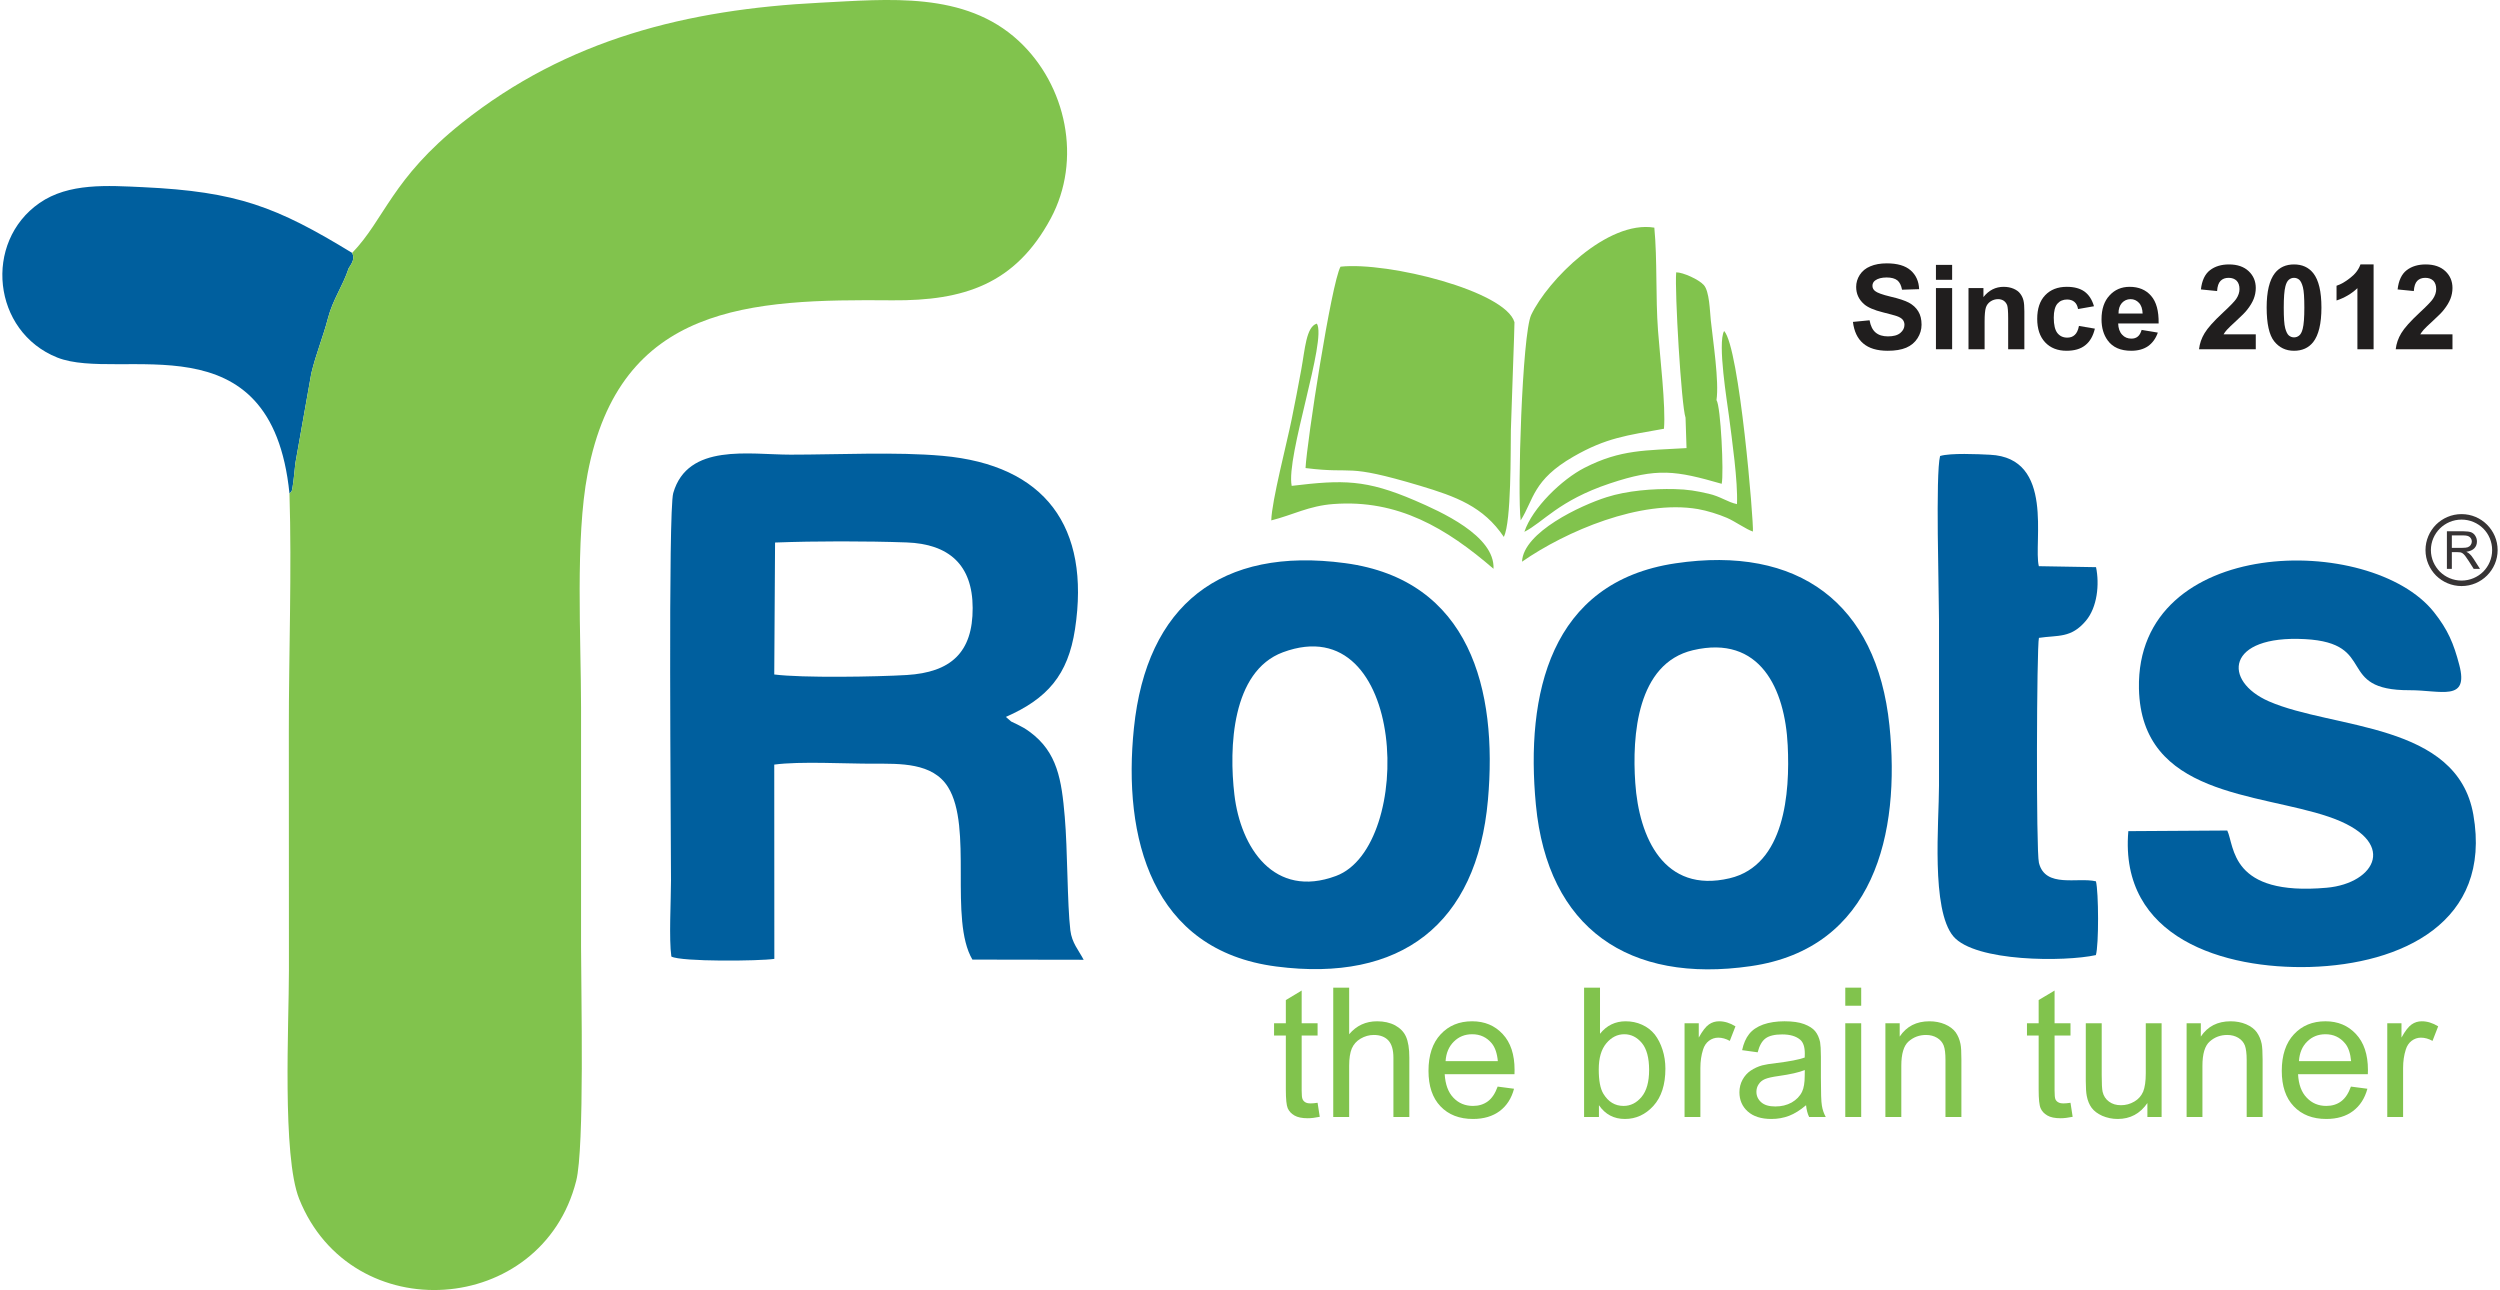 <?xml version="1.0" encoding="UTF-8"?>
<!-- Creator: CorelDRAW -->
<svg xmlns="http://www.w3.org/2000/svg" xmlns:xlink="http://www.w3.org/1999/xlink" xmlns:xodm="http://www.corel.com/coreldraw/odm/2003" xml:space="preserve" width="281px" height="145px" version="1.1" style="shape-rendering:geometricPrecision; text-rendering:geometricPrecision; image-rendering:optimizeQuality; fill-rule:evenodd; clip-rule:evenodd" viewBox="0 0 277.43 143.43">
 <defs>
  <style type="text/css">
   <![CDATA[
    .fil1 {fill:#81C34D}
    .fil0 {fill:#005F9E}
    .fil4 {fill:#373435;fill-rule:nonzero}
    .fil2 {fill:#81C34D;fill-rule:nonzero}
    .fil3 {fill:#201E1E;fill-rule:nonzero}
   ]]>
  </style>
 </defs>
 <g id="Layer_x0020_1">
  <path class="fil0" d="M31.92 54.87c0.28,-0.29 0.26,-0.04 0.45,-1.45 0.08,-0.61 0.13,-1.26 0.2,-1.89l1.78 -10.03c0.53,-2.2 1.31,-4.04 1.85,-6.12 0.54,-2.08 1.66,-3.59 2.3,-5.55 0.4,-0.6 0.7,-1.1 0.39,-1.71 -8.42,-5.14 -12.78,-6.82 -23.25,-7.31 -3.92,-0.18 -8.25,-0.5 -11.51,1.76 -6.27,4.35 -5.24,14.3 1.97,17.18 6.97,2.78 23.82,-4.74 25.82,15.12z"></path>
  <path class="fil1" d="M38.89 28.12c0.31,0.61 0.01,1.11 -0.39,1.71 -0.64,1.96 -1.76,3.47 -2.3,5.55 -0.54,2.08 -1.32,3.92 -1.85,6.12l-1.78 10.03c-0.07,0.63 -0.12,1.28 -0.2,1.89 -0.19,1.41 -0.17,1.16 -0.45,1.45 0.27,8.53 -0.08,17.79 -0.07,26.43 0.01,8.87 0,17.74 0.01,26.62 0,5.9 -0.77,20.6 1.14,25.38 5.82,14.53 26.99,13.05 30.8,-2.01 0.94,-3.71 0.54,-20.99 0.54,-26.01 0,-8.87 0,-17.75 0,-26.62 0,-7.66 -0.66,-18.76 0.73,-26.01 3.59,-18.84 18.06,-19.4 33.9,-19.26 7.92,0.06 13.65,-1.78 17.59,-9.1 3.5,-6.51 1.76,-14.81 -3.57,-19.75 -5.99,-5.54 -14.51,-4.62 -22.06,-4.24 -14.76,0.74 -28.13,4.05 -39.83,13.36 -7.81,6.22 -8.58,10.69 -12.21,14.46z"></path>
  <path class="fil0" d="M85.91 60.32c4.54,-0.17 10.09,-0.17 14.63,-0.01 4.69,0.17 7.33,2.48 7.34,7.28 0.02,4.99 -2.46,7.16 -7.32,7.46 -3.32,0.2 -11.63,0.34 -14.74,-0.06l0.09 -14.67zm25.66 19.39c4.6,-2.03 6.91,-4.64 7.69,-9.76 1.73,-11.38 -3.32,-18.25 -14.74,-19.27 -5.14,-0.46 -11.61,-0.13 -16.89,-0.13 -4.56,0 -11.43,-1.32 -13.04,4.27 -0.58,2.04 -0.25,36.78 -0.25,43.08 0,2.22 -0.24,6.5 0.04,8.45 1.09,0.6 9.82,0.51 11.45,0.26l-0.01 -21.6c2.9,-0.39 7.91,-0.09 11.04,-0.1 2.92,0 6.58,-0.14 8.28,2.6 2.79,4.46 0.09,14.71 2.71,19.18l12.37 0.02c-0.57,-1.09 -1.31,-1.87 -1.48,-3.28 -0.35,-2.95 -0.3,-8.96 -0.62,-12.61 -0.35,-4.1 -0.81,-7.2 -3.92,-9.47 -0.45,-0.33 -0.84,-0.55 -1.33,-0.79 -0.14,-0.07 -0.61,-0.28 -0.71,-0.34l-0.59 -0.51z"></path>
  <path class="fil0" d="M187.97 72.29c7.47,-1.75 10.23,4.32 10.53,10.59 0.26,5.23 -0.3,13.32 -6.46,14.77 -7.3,1.72 -10.08,-4.54 -10.49,-10.61 -0.36,-5.24 0.18,-13.28 6.42,-14.75zm-17.47 17.18c1.31,13.78 10.35,19.91 23.89,17.95 13.75,-1.98 16.66,-14.78 15.42,-26.76 -1.41,-13.64 -10.16,-20.05 -23.78,-18.03 -14,2.07 -16.69,14.61 -15.53,26.84z"></path>
  <path class="fil0" d="M136.98 88.35c-0.61,-5.17 -0.32,-13.71 5.4,-15.83 13.83,-5.12 14.68,21.6 5.9,24.87 -6.87,2.56 -10.61,-3.12 -11.3,-9.04zm28.19 0.59c1.09,-12.22 -1.96,-24.47 -15.89,-26.33 -13.8,-1.85 -22.06,4.64 -23.47,18.33 -1.26,12.17 1.94,24.73 15.84,26.52 13.82,1.79 22.29,-4.68 23.52,-18.52z"></path>
  <path class="fil0" d="M236.37 92.41c-1.02,11.91 10.68,15.37 20.22,15.1 10.1,-0.3 20.24,-4.93 18.14,-16.93 -1.8,-10.29 -15.57,-9.48 -22.73,-12.6 -5.17,-2.26 -4.78,-7.39 4.01,-6.92 8.2,0.44 3.29,5.71 11.63,5.68 3.46,-0.01 6.61,1.32 5.53,-2.8 -0.63,-2.41 -1.27,-3.92 -2.82,-5.88 -7,-8.82 -33.15,-8.57 -32.8,8.5 0.25,11.96 13.23,11.57 21.1,14.25 7.88,2.68 5.21,7.4 -0.21,7.89 -10.79,0.97 -10.24,-4.62 -11.07,-6.36l-11 0.07z"></path>
  <path class="fil0" d="M226.43 70.92c2.13,-0.32 3.57,0.07 5.23,-1.91 1.25,-1.49 1.52,-4.03 1.12,-5.95l-6.36 -0.11c-0.64,-2.59 1.81,-12.05 -5.43,-12.39 -1.34,-0.07 -4.41,-0.21 -5.55,0.14 -0.52,2 -0.12,15.08 -0.12,18.21 0,6.15 0,12.3 0,18.45 0,4.04 -0.91,13.77 1.6,16.75 2.42,2.85 12.42,2.84 15.84,2.08 0.34,-1.11 0.31,-7.03 0.01,-8.2 -2.01,-0.49 -5.63,0.8 -6.34,-2.06 -0.33,-1.3 -0.25,-24.07 0,-25.01z"></path>
  <path class="fil1" d="M144.89 52.04c5.67,0.71 4.13,-0.6 12.74,1.97 3.99,1.2 7.03,2.3 9.31,5.69 0.84,-1.74 0.74,-9.52 0.78,-11.88 0.02,-1.23 0.43,-11.88 0.4,-11.99 -0.99,-3.48 -14.07,-6.75 -19.34,-6.18 -1.02,1.83 -3.74,19.47 -3.89,22.39zm42.25 -5.6l0.11 3.38c-4.52,0.28 -7.29,0.12 -11.34,2.19 -2.52,1.29 -5.79,4.44 -6.69,7.12 2.09,-1.05 3.8,-3.47 9.48,-5.37 5.32,-1.78 7.34,-1.44 12.46,0.03 0.25,-1.16 -0.1,-8.62 -0.58,-9.31 0.31,-2.05 -0.39,-6.58 -0.63,-8.85 -0.11,-1.04 -0.15,-3.24 -0.78,-3.94 -0.55,-0.62 -2.33,-1.42 -3.07,-1.41 -0.18,2.05 0.57,14.82 1.04,16.16zm-43.79 7.58c-0.66,-3.25 3.93,-16.24 2.8,-18.04 -1.19,0.33 -1.32,2.86 -1.73,5.08 -0.33,1.83 -0.7,3.71 -1.07,5.55 -0.52,2.59 -2.22,9.1 -2.27,11.25 2.39,-0.6 4.18,-1.62 6.91,-1.82 7.18,-0.54 12.57,2.69 17.8,7.2 0.17,-3.68 -5.88,-6.36 -8.75,-7.6 -5.43,-2.33 -7.96,-2.31 -13.69,-1.62zm49.51 2.03c-1.06,-0.22 -1.83,-0.86 -3.17,-1.16 -1.4,-0.32 -2.28,-0.47 -3.74,-0.51 -2.43,-0.06 -5.31,0.17 -7.59,0.9 -2.84,0.9 -9.26,3.88 -9.4,7.17 4.9,-3.4 13.18,-6.94 19.56,-5.85 0.99,0.17 2.31,0.58 3.23,0.98 0.9,0.39 2.14,1.28 2.88,1.52 0.11,-0.91 -1.49,-20.47 -3.2,-22.3 -0.76,1.32 0.36,8.04 0.54,9.47 0.34,2.67 1,7.24 0.89,9.78zm-24.05 1.81c1.47,-2.33 1.34,-4.49 5.86,-7.09 3.65,-2.1 5.94,-2.36 10.07,-3.1 0.22,-2.44 -0.46,-8.15 -0.66,-10.91 -0.28,-3.75 -0.07,-7.88 -0.41,-11.45 -5.22,-0.86 -11.86,5.85 -13.69,9.7 -1.01,2.13 -1.55,19.97 -1.17,22.85z"></path>
  <path class="fil2" d="M146.23 122.61l0.24 1.56c-0.49,0.1 -0.94,0.16 -1.33,0.16 -0.64,0 -1.13,-0.1 -1.49,-0.31 -0.35,-0.2 -0.59,-0.47 -0.74,-0.8 -0.14,-0.33 -0.21,-1.02 -0.21,-2.08l0 -6.01 -1.31 0 0 -1.36 1.31 0 0 -2.58 1.76 -1.06 0 3.64 1.77 0 0 1.36 -1.77 0 0 6.11c0,0.5 0.03,0.83 0.1,0.97 0.06,0.14 0.16,0.26 0.3,0.34 0.14,0.09 0.34,0.13 0.6,0.13 0.19,0 0.45,-0.02 0.77,-0.07z"></path>
  <path class="fil2" d="M147.97 124.19l0 -14.38 1.77 0 0 5.18c0.82,-0.97 1.85,-1.44 3.11,-1.44 0.76,0 1.43,0.15 2,0.45 0.56,0.31 0.97,0.72 1.21,1.26 0.24,0.54 0.37,1.31 0.37,2.33l0 6.6 -1.77 0 0 -6.59c0,-0.88 -0.19,-1.52 -0.57,-1.93 -0.38,-0.4 -0.92,-0.6 -1.61,-0.6 -0.52,0 -1.01,0.14 -1.47,0.41 -0.46,0.27 -0.78,0.64 -0.98,1.1 -0.19,0.46 -0.29,1.1 -0.29,1.92l0 5.69 -1.77 0z"></path>
  <path class="fil2" d="M166.25 120.81l1.82 0.24c-0.28,1.07 -0.81,1.89 -1.59,2.48 -0.78,0.58 -1.77,0.88 -2.97,0.88 -1.52,0 -2.73,-0.47 -3.62,-1.41 -0.89,-0.93 -1.33,-2.25 -1.33,-3.94 0,-1.74 0.45,-3.1 1.35,-4.06 0.9,-0.97 2.06,-1.45 3.5,-1.45 1.39,0 2.52,0.47 3.4,1.42 0.88,0.94 1.32,2.27 1.32,3.99 0,0.1 0,0.26 -0.01,0.47l-7.76 0c0.07,1.14 0.39,2.02 0.97,2.62 0.58,0.61 1.31,0.91 2.18,0.91 0.64,0 1.19,-0.17 1.65,-0.51 0.46,-0.34 0.82,-0.89 1.09,-1.64zm-5.79 -2.83l5.81 0c-0.08,-0.87 -0.31,-1.53 -0.67,-1.97 -0.56,-0.68 -1.29,-1.02 -2.18,-1.02 -0.81,0 -1.49,0.27 -2.04,0.82 -0.55,0.54 -0.86,1.26 -0.92,2.17z"></path>
  <path class="fil2" d="M177.51 124.19l-1.65 0 0 -14.38 1.77 0 0 5.13c0.74,-0.93 1.7,-1.39 2.85,-1.39 0.64,0 1.25,0.12 1.82,0.38 0.58,0.26 1.04,0.62 1.42,1.09 0.36,0.47 0.65,1.03 0.86,1.69 0.21,0.65 0.32,1.36 0.32,2.11 0,1.78 -0.45,3.16 -1.33,4.13 -0.88,0.97 -1.94,1.46 -3.17,1.46 -1.23,0 -2.19,-0.51 -2.89,-1.53l0 1.31zm-0.02 -5.29c0,1.24 0.17,2.14 0.51,2.7 0.55,0.91 1.3,1.36 2.25,1.36 0.77,0 1.44,-0.33 2,-1 0.56,-0.67 0.84,-1.67 0.84,-2.99 0,-1.36 -0.27,-2.36 -0.81,-3.01 -0.54,-0.64 -1.19,-0.97 -1.95,-0.97 -0.77,0 -1.44,0.34 -2,1.01 -0.56,0.67 -0.84,1.63 -0.84,2.9z"></path>
  <path class="fil2" d="M187.03 124.19l0 -10.42 1.58 0 0 1.59c0.41,-0.74 0.78,-1.22 1.13,-1.46 0.34,-0.24 0.72,-0.35 1.13,-0.35 0.6,0 1.2,0.18 1.82,0.56l-0.63 1.62c-0.43,-0.24 -0.86,-0.36 -1.28,-0.36 -0.39,0 -0.73,0.12 -1.04,0.35 -0.3,0.23 -0.52,0.55 -0.65,0.97 -0.2,0.62 -0.3,1.31 -0.3,2.05l0 5.45 -1.76 0z"></path>
  <path class="fil2" d="M200.54 122.88c-0.66,0.56 -1.29,0.95 -1.89,1.18 -0.61,0.23 -1.26,0.35 -1.96,0.35 -1.14,0 -2.02,-0.28 -2.64,-0.84 -0.61,-0.55 -0.92,-1.27 -0.92,-2.13 0,-0.51 0.12,-0.98 0.35,-1.4 0.23,-0.42 0.54,-0.76 0.91,-1.01 0.38,-0.25 0.8,-0.45 1.27,-0.58 0.35,-0.09 0.88,-0.18 1.58,-0.26 1.42,-0.17 2.48,-0.37 3.15,-0.61 0.01,-0.24 0.01,-0.39 0.01,-0.46 0,-0.71 -0.17,-1.22 -0.5,-1.51 -0.46,-0.4 -1.13,-0.6 -2.02,-0.6 -0.83,0 -1.45,0.15 -1.84,0.44 -0.4,0.29 -0.69,0.81 -0.88,1.55l-1.73 -0.24c0.16,-0.74 0.42,-1.34 0.78,-1.79 0.36,-0.46 0.88,-0.81 1.56,-1.06 0.68,-0.24 1.48,-0.36 2.37,-0.36 0.89,0 1.62,0.1 2.18,0.31 0.55,0.21 0.97,0.47 1.23,0.79 0.26,0.32 0.44,0.72 0.55,1.21 0.05,0.3 0.09,0.84 0.09,1.62l0 2.34c0,1.64 0.03,2.67 0.11,3.11 0.07,0.44 0.21,0.86 0.43,1.26l-1.85 0c-0.18,-0.37 -0.29,-0.81 -0.34,-1.31zm-0.14 -3.91c-0.64,0.26 -1.61,0.48 -2.89,0.66 -0.73,0.1 -1.25,0.22 -1.55,0.35 -0.3,0.13 -0.53,0.32 -0.69,0.57 -0.17,0.25 -0.25,0.53 -0.25,0.84 0,0.46 0.18,0.85 0.53,1.16 0.36,0.32 0.88,0.47 1.57,0.47 0.68,0 1.28,-0.14 1.82,-0.44 0.52,-0.3 0.92,-0.7 1.16,-1.21 0.19,-0.4 0.29,-0.99 0.29,-1.76l0.01 -0.64z"></path>
  <path class="fil2" d="M204.9 111.82l0 -2.01 1.77 0 0 2.01 -1.77 0zm0 12.37l0 -10.42 1.77 0 0 10.42 -1.77 0z"></path>
  <path class="fil2" d="M209.36 124.19l0 -10.42 1.59 0 0 1.48c0.76,-1.14 1.86,-1.7 3.3,-1.7 0.63,0 1.21,0.11 1.73,0.33 0.53,0.23 0.92,0.53 1.19,0.89 0.26,0.37 0.44,0.8 0.54,1.3 0.07,0.33 0.1,0.9 0.1,1.72l0 6.4 -1.77 0 0 -6.33c0,-0.72 -0.06,-1.26 -0.2,-1.62 -0.14,-0.35 -0.38,-0.64 -0.73,-0.85 -0.35,-0.21 -0.76,-0.32 -1.23,-0.32 -0.75,0 -1.39,0.24 -1.94,0.72 -0.54,0.47 -0.81,1.38 -0.81,2.71l0 5.69 -1.77 0z"></path>
  <path class="fil2" d="M229.94 122.61l0.24 1.56c-0.5,0.1 -0.94,0.16 -1.33,0.16 -0.64,0 -1.14,-0.1 -1.49,-0.31 -0.35,-0.2 -0.6,-0.47 -0.74,-0.8 -0.15,-0.33 -0.22,-1.02 -0.22,-2.08l0 -6.01 -1.3 0 0 -1.36 1.3 0 0 -2.58 1.77 -1.06 0 3.64 1.77 0 0 1.36 -1.77 0 0 6.11c0,0.5 0.03,0.83 0.09,0.97 0.06,0.14 0.16,0.26 0.31,0.34 0.14,0.09 0.34,0.13 0.6,0.13 0.19,0 0.45,-0.02 0.77,-0.07z"></path>
  <path class="fil2" d="M238.49 124.19l0 -1.55c-0.81,1.18 -1.91,1.77 -3.3,1.77 -0.61,0 -1.18,-0.12 -1.72,-0.35 -0.53,-0.24 -0.92,-0.54 -1.18,-0.89 -0.26,-0.36 -0.44,-0.79 -0.54,-1.31 -0.07,-0.35 -0.11,-0.9 -0.11,-1.65l0 -6.44 1.77 0 0 5.76c0,0.92 0.03,1.54 0.1,1.86 0.11,0.47 0.35,0.83 0.71,1.09 0.36,0.27 0.8,0.4 1.33,0.4 0.53,0 1.02,-0.13 1.48,-0.4 0.47,-0.27 0.79,-0.65 0.99,-1.11 0.19,-0.47 0.29,-1.15 0.29,-2.03l0 -5.57 1.76 0 0 10.42 -1.58 0z"></path>
  <path class="fil2" d="M242.85 124.19l0 -10.42 1.58 0 0 1.48c0.76,-1.14 1.87,-1.7 3.31,-1.7 0.63,0 1.21,0.11 1.73,0.33 0.53,0.23 0.92,0.53 1.18,0.89 0.26,0.37 0.45,0.8 0.55,1.3 0.06,0.33 0.1,0.9 0.1,1.72l0 6.4 -1.77 0 0 -6.33c0,-0.72 -0.07,-1.26 -0.2,-1.62 -0.14,-0.35 -0.38,-0.64 -0.73,-0.85 -0.35,-0.21 -0.76,-0.32 -1.23,-0.32 -0.75,0 -1.4,0.24 -1.94,0.72 -0.55,0.47 -0.82,1.38 -0.82,2.71l0 5.69 -1.76 0z"></path>
  <path class="fil2" d="M261.12 120.81l1.83 0.24c-0.29,1.07 -0.82,1.89 -1.6,2.48 -0.77,0.58 -1.76,0.88 -2.97,0.88 -1.52,0 -2.73,-0.47 -3.62,-1.41 -0.89,-0.93 -1.33,-2.25 -1.33,-3.94 0,-1.74 0.45,-3.1 1.35,-4.06 0.9,-0.97 2.07,-1.45 3.5,-1.45 1.39,0 2.52,0.47 3.4,1.42 0.88,0.94 1.33,2.27 1.33,3.99 0,0.1 -0.01,0.26 -0.01,0.47l-7.76 0c0.06,1.14 0.38,2.02 0.97,2.62 0.58,0.61 1.3,0.91 2.17,0.91 0.64,0 1.2,-0.17 1.65,-0.51 0.46,-0.34 0.82,-0.89 1.09,-1.64zm-5.78 -2.83l5.8 0c-0.08,-0.87 -0.3,-1.53 -0.67,-1.97 -0.56,-0.68 -1.29,-1.02 -2.18,-1.02 -0.81,0 -1.49,0.27 -2.04,0.82 -0.55,0.54 -0.85,1.26 -0.91,2.17z"></path>
  <path class="fil2" d="M265.16 124.19l0 -10.42 1.58 0 0 1.59c0.41,-0.74 0.78,-1.22 1.13,-1.46 0.34,-0.24 0.72,-0.35 1.13,-0.35 0.6,0 1.2,0.18 1.82,0.56l-0.63 1.62c-0.43,-0.24 -0.86,-0.36 -1.29,-0.36 -0.38,0 -0.72,0.12 -1.03,0.35 -0.3,0.23 -0.52,0.55 -0.65,0.97 -0.2,0.62 -0.3,1.31 -0.3,2.05l0 5.45 -1.76 0z"></path>
  <path class="fil3" d="M205.75 35.79l1.85 -0.18c0.11,0.62 0.33,1.07 0.67,1.36 0.34,0.29 0.8,0.43 1.37,0.43 0.61,0 1.07,-0.12 1.38,-0.38 0.31,-0.26 0.46,-0.56 0.46,-0.91 0,-0.22 -0.07,-0.41 -0.19,-0.56 -0.13,-0.16 -0.36,-0.3 -0.68,-0.41 -0.22,-0.08 -0.73,-0.21 -1.51,-0.41 -1.01,-0.25 -1.72,-0.56 -2.13,-0.93 -0.58,-0.52 -0.86,-1.15 -0.86,-1.9 0,-0.47 0.13,-0.92 0.4,-1.34 0.27,-0.42 0.66,-0.74 1.17,-0.95 0.51,-0.22 1.12,-0.33 1.84,-0.33 1.17,0 2.06,0.26 2.65,0.78 0.59,0.52 0.91,1.22 0.94,2.09l-1.9 0.06c-0.09,-0.48 -0.26,-0.83 -0.52,-1.04 -0.27,-0.21 -0.66,-0.32 -1.19,-0.32 -0.55,0 -0.98,0.11 -1.29,0.34 -0.19,0.15 -0.29,0.34 -0.29,0.59 0,0.22 0.09,0.41 0.28,0.57 0.24,0.2 0.81,0.41 1.73,0.63 0.92,0.21 1.6,0.44 2.04,0.67 0.44,0.24 0.79,0.55 1.04,0.96 0.25,0.4 0.37,0.9 0.37,1.49 0,0.54 -0.15,1.04 -0.45,1.51 -0.3,0.47 -0.72,0.82 -1.26,1.05 -0.55,0.23 -1.23,0.34 -2.05,0.34 -1.18,0 -2.09,-0.27 -2.73,-0.82 -0.64,-0.54 -1.01,-1.34 -1.14,-2.39z"></path>
  <path class="fil3" d="M214.98 31.11l0 -1.66 1.8 0 0 1.66 -1.8 0zm0 7.72l0 -6.8 1.8 0 0 6.8 -1.8 0z"></path>
  <path class="fil3" d="M224.81 38.83l-1.8 0 0 -3.46c0,-0.74 -0.04,-1.21 -0.11,-1.43 -0.08,-0.21 -0.21,-0.38 -0.38,-0.5 -0.18,-0.12 -0.39,-0.18 -0.63,-0.18 -0.31,0 -0.6,0.09 -0.85,0.26 -0.25,0.17 -0.42,0.4 -0.51,0.68 -0.09,0.28 -0.14,0.8 -0.14,1.56l0 3.07 -1.79 0 0 -6.8 1.66 0 0 1c0.6,-0.76 1.35,-1.14 2.25,-1.14 0.4,0 0.77,0.07 1.1,0.21 0.33,0.14 0.58,0.33 0.74,0.55 0.17,0.22 0.29,0.47 0.36,0.75 0.07,0.28 0.1,0.69 0.1,1.21l0 4.22z"></path>
  <path class="fil3" d="M232.55 34.05l-1.77 0.31c-0.06,-0.35 -0.19,-0.61 -0.4,-0.79 -0.21,-0.18 -0.49,-0.27 -0.82,-0.27 -0.45,0 -0.81,0.16 -1.08,0.47 -0.26,0.31 -0.4,0.83 -0.4,1.55 0,0.81 0.14,1.38 0.41,1.72 0.27,0.33 0.63,0.5 1.09,0.5 0.34,0 0.62,-0.1 0.83,-0.3 0.22,-0.19 0.38,-0.53 0.47,-1l1.77 0.3c-0.19,0.81 -0.54,1.43 -1.06,1.84 -0.52,0.42 -1.22,0.62 -2.09,0.62 -0.99,0 -1.79,-0.31 -2.38,-0.94 -0.59,-0.63 -0.88,-1.5 -0.88,-2.61 0,-1.12 0.29,-2 0.88,-2.62 0.6,-0.63 1.4,-0.94 2.41,-0.94 0.83,0 1.48,0.18 1.97,0.53 0.49,0.36 0.84,0.9 1.05,1.63z"></path>
  <path class="fil3" d="M237.85 36.68l1.8 0.3c-0.23,0.66 -0.6,1.16 -1.09,1.51 -0.5,0.34 -1.12,0.51 -1.87,0.51 -1.18,0 -2.06,-0.38 -2.62,-1.16 -0.45,-0.62 -0.68,-1.4 -0.68,-2.34 0,-1.13 0.3,-2.02 0.89,-2.65 0.58,-0.64 1.33,-0.96 2.23,-0.96 1.01,0 1.81,0.33 2.39,1 0.59,0.67 0.86,1.69 0.84,3.07l-4.5 0c0.02,0.54 0.16,0.95 0.44,1.25 0.27,0.3 0.62,0.44 1.03,0.44 0.28,0 0.52,-0.07 0.71,-0.23 0.19,-0.15 0.33,-0.4 0.43,-0.74zm0.11 -1.82c-0.02,-0.52 -0.15,-0.92 -0.41,-1.19 -0.25,-0.27 -0.56,-0.41 -0.93,-0.41 -0.39,0 -0.71,0.15 -0.97,0.43 -0.25,0.29 -0.38,0.68 -0.37,1.17l2.68 0z"></path>
  <path class="fil3" d="M250.54 37.17l0 1.66 -6.31 0c0.07,-0.63 0.28,-1.23 0.62,-1.79 0.34,-0.57 1.01,-1.32 2.02,-2.26 0.81,-0.75 1.31,-1.27 1.49,-1.54 0.25,-0.37 0.37,-0.74 0.37,-1.1 0,-0.4 -0.11,-0.71 -0.32,-0.93 -0.22,-0.21 -0.51,-0.32 -0.89,-0.32 -0.38,0 -0.67,0.11 -0.9,0.34 -0.22,0.23 -0.35,0.6 -0.38,1.13l-1.8 -0.18c0.11,-0.99 0.45,-1.71 1.01,-2.14 0.56,-0.43 1.27,-0.64 2.11,-0.64 0.93,0 1.66,0.25 2.19,0.75 0.53,0.5 0.79,1.12 0.79,1.87 0,0.42 -0.08,0.82 -0.23,1.21 -0.15,0.38 -0.39,0.78 -0.72,1.2 -0.21,0.28 -0.61,0.68 -1.18,1.2 -0.57,0.52 -0.93,0.87 -1.08,1.04 -0.15,0.17 -0.28,0.34 -0.37,0.5l3.58 0z"></path>
  <path class="fil3" d="M254.79 29.4c0.91,0 1.62,0.32 2.14,0.97 0.61,0.77 0.91,2.05 0.91,3.83 0,1.78 -0.31,3.06 -0.92,3.84 -0.51,0.64 -1.22,0.96 -2.13,0.96 -0.91,0 -1.64,-0.35 -2.2,-1.05 -0.56,-0.7 -0.84,-1.96 -0.84,-3.77 0,-1.77 0.31,-3.04 0.92,-3.82 0.51,-0.64 1.22,-0.96 2.12,-0.96zm0 1.49c-0.21,0 -0.4,0.07 -0.57,0.21 -0.17,0.14 -0.3,0.39 -0.39,0.75 -0.12,0.46 -0.18,1.25 -0.18,2.35 0,1.11 0.05,1.87 0.16,2.28 0.11,0.41 0.25,0.69 0.41,0.82 0.17,0.14 0.36,0.21 0.57,0.21 0.22,0 0.41,-0.07 0.58,-0.21 0.17,-0.14 0.3,-0.39 0.39,-0.75 0.12,-0.46 0.18,-1.24 0.18,-2.35 0,-1.1 -0.05,-1.86 -0.16,-2.27 -0.11,-0.42 -0.25,-0.69 -0.41,-0.83 -0.17,-0.14 -0.36,-0.21 -0.58,-0.21z"></path>
  <path class="fil3" d="M263.64 38.83l-1.8 0 0 -6.79c-0.65,0.62 -1.43,1.07 -2.32,1.37l0 -1.64c0.47,-0.15 0.98,-0.44 1.53,-0.88 0.55,-0.42 0.93,-0.92 1.13,-1.49l1.46 0 0 9.43z"></path>
  <path class="fil3" d="M272.41 37.17l0 1.66 -6.31 0c0.07,-0.63 0.28,-1.23 0.62,-1.79 0.34,-0.57 1.01,-1.32 2.02,-2.26 0.81,-0.75 1.31,-1.27 1.49,-1.54 0.25,-0.37 0.37,-0.74 0.37,-1.1 0,-0.4 -0.11,-0.71 -0.32,-0.93 -0.22,-0.21 -0.51,-0.32 -0.89,-0.32 -0.38,0 -0.67,0.11 -0.9,0.34 -0.22,0.23 -0.34,0.6 -0.38,1.13l-1.8 -0.18c0.11,-0.99 0.45,-1.71 1.01,-2.14 0.56,-0.43 1.27,-0.64 2.11,-0.64 0.93,0 1.66,0.25 2.19,0.75 0.53,0.5 0.79,1.12 0.79,1.87 0,0.42 -0.08,0.82 -0.23,1.21 -0.15,0.38 -0.39,0.78 -0.72,1.2 -0.21,0.28 -0.61,0.68 -1.18,1.2 -0.57,0.52 -0.93,0.87 -1.08,1.04 -0.15,0.17 -0.27,0.34 -0.37,0.5l3.58 0z"></path>
  <path class="fil4" d="M273.42 57.16c1.11,0 2.11,0.45 2.83,1.17 0.73,0.73 1.18,1.73 1.18,2.83 0,1.1 -0.45,2.1 -1.18,2.83 -0.72,0.72 -1.72,1.17 -2.83,1.17 -1.11,0 -2.11,-0.45 -2.84,-1.17 -0.72,-0.73 -1.17,-1.73 -1.17,-2.83 0,-1.1 0.45,-2.1 1.17,-2.83 0.73,-0.72 1.73,-1.17 2.84,-1.17zm2.41 1.6c-0.62,-0.61 -1.47,-0.99 -2.41,-0.99 -0.94,0 -1.79,0.38 -2.41,0.99 -0.61,0.61 -1,1.46 -1,2.4 0,0.94 0.39,1.78 1,2.4 0.62,0.61 1.47,0.99 2.41,0.99 0.94,0 1.79,-0.38 2.41,-0.99 0.61,-0.62 0.99,-1.46 0.99,-2.4 0,-0.94 -0.38,-1.79 -0.99,-2.4z"></path>
  <path class="fil4" d="M271.79 63.25l0 -4.18 1.85 0c0.37,0 0.66,0.04 0.85,0.11 0.19,0.08 0.35,0.21 0.46,0.4 0.12,0.19 0.18,0.4 0.18,0.63 0,0.3 -0.1,0.55 -0.29,0.75 -0.19,0.2 -0.49,0.33 -0.89,0.39 0.15,0.07 0.26,0.14 0.33,0.21 0.17,0.14 0.32,0.33 0.46,0.55l0.73 1.14 -0.7 0 -0.55 -0.87c-0.16,-0.25 -0.29,-0.44 -0.4,-0.58 -0.1,-0.13 -0.2,-0.22 -0.28,-0.28 -0.08,-0.05 -0.16,-0.09 -0.25,-0.11 -0.06,-0.01 -0.17,-0.02 -0.31,-0.02l-0.64 0 0 1.86 -0.55 0zm0.55 -2.34l1.19 0c0.25,0 0.45,-0.02 0.59,-0.07 0.14,-0.06 0.25,-0.14 0.32,-0.26 0.08,-0.11 0.12,-0.24 0.12,-0.37 0,-0.2 -0.08,-0.36 -0.22,-0.49 -0.14,-0.13 -0.37,-0.19 -0.68,-0.19l-1.32 0 0 1.38z"></path>
 </g>
</svg>
